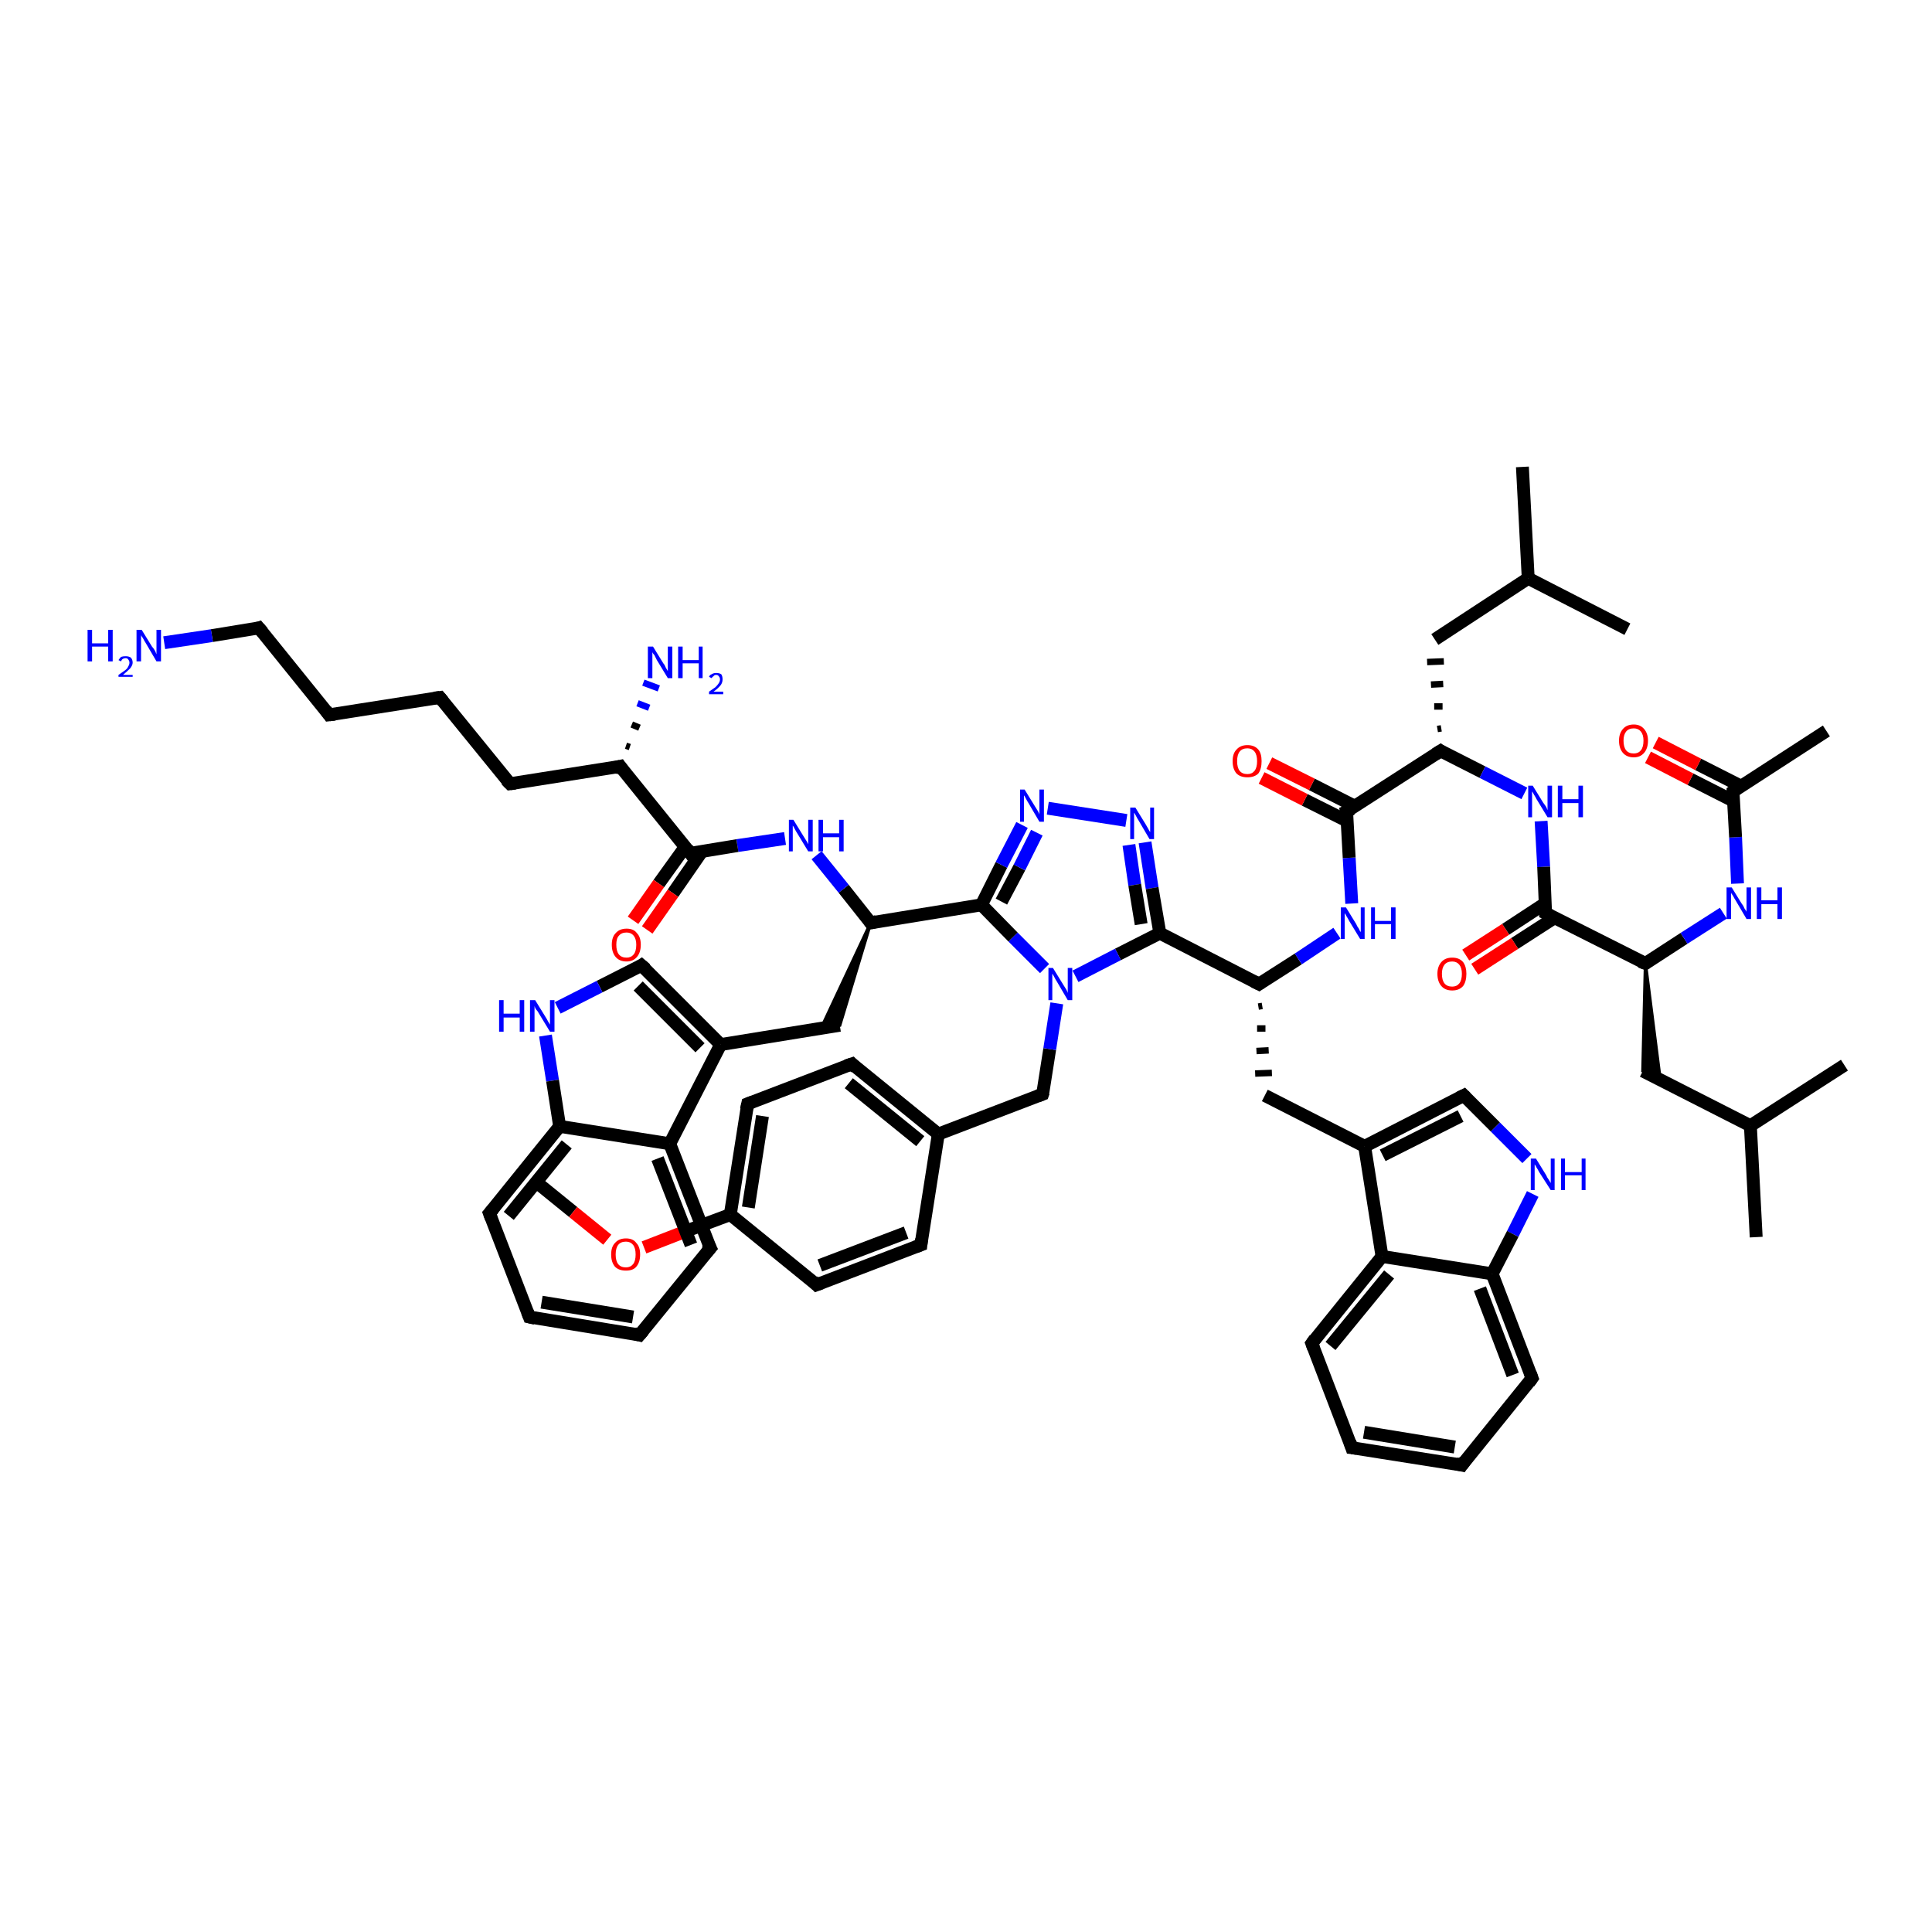 <?xml version='1.0' encoding='iso-8859-1'?>
<svg version='1.1' baseProfile='full'
              xmlns='http://www.w3.org/2000/svg'
                      xmlns:rdkit='http://www.rdkit.org/xml'
                      xmlns:xlink='http://www.w3.org/1999/xlink'
                  xml:space='preserve'
width='300px' height='300px' viewBox='0 0 300 300'>
<!-- END OF HEADER -->
<rect style='opacity:1.0;fill:#FFFFFF;stroke:none' width='300.0' height='300.0' x='0.0' y='0.0'> </rect>
<path class='bond-0 atom-0 atom-1' d='M 83.7,183.9 L 89.0,188.2' style='fill:none;fill-rule:evenodd;stroke:#000000;stroke-width:2.0px;stroke-linecap:butt;stroke-linejoin:miter;stroke-opacity:1' />
<path class='bond-0 atom-0 atom-1' d='M 89.0,188.2 L 94.3,192.5' style='fill:none;fill-rule:evenodd;stroke:#FF0000;stroke-width:2.0px;stroke-linecap:butt;stroke-linejoin:miter;stroke-opacity:1' />
<path class='bond-1 atom-1 atom-2' d='M 100.0,193.7 L 106.7,191.1' style='fill:none;fill-rule:evenodd;stroke:#FF0000;stroke-width:2.0px;stroke-linecap:butt;stroke-linejoin:miter;stroke-opacity:1' />
<path class='bond-1 atom-1 atom-2' d='M 106.7,191.1 L 113.4,188.6' style='fill:none;fill-rule:evenodd;stroke:#000000;stroke-width:2.0px;stroke-linecap:butt;stroke-linejoin:miter;stroke-opacity:1' />
<path class='bond-2 atom-2 atom-3' d='M 113.4,188.6 L 116.1,171.4' style='fill:none;fill-rule:evenodd;stroke:#000000;stroke-width:2.0px;stroke-linecap:butt;stroke-linejoin:miter;stroke-opacity:1' />
<path class='bond-2 atom-2 atom-3' d='M 116.2,187.5 L 118.4,173.3' style='fill:none;fill-rule:evenodd;stroke:#000000;stroke-width:2.0px;stroke-linecap:butt;stroke-linejoin:miter;stroke-opacity:1' />
<path class='bond-3 atom-3 atom-4' d='M 116.1,171.4 L 132.3,165.2' style='fill:none;fill-rule:evenodd;stroke:#000000;stroke-width:2.0px;stroke-linecap:butt;stroke-linejoin:miter;stroke-opacity:1' />
<path class='bond-4 atom-4 atom-5' d='M 132.3,165.2 L 145.7,176.1' style='fill:none;fill-rule:evenodd;stroke:#000000;stroke-width:2.0px;stroke-linecap:butt;stroke-linejoin:miter;stroke-opacity:1' />
<path class='bond-4 atom-4 atom-5' d='M 131.8,168.2 L 142.9,177.2' style='fill:none;fill-rule:evenodd;stroke:#000000;stroke-width:2.0px;stroke-linecap:butt;stroke-linejoin:miter;stroke-opacity:1' />
<path class='bond-5 atom-5 atom-6' d='M 145.7,176.1 L 161.9,169.9' style='fill:none;fill-rule:evenodd;stroke:#000000;stroke-width:2.0px;stroke-linecap:butt;stroke-linejoin:miter;stroke-opacity:1' />
<path class='bond-6 atom-6 atom-7' d='M 161.9,169.9 L 163.0,162.9' style='fill:none;fill-rule:evenodd;stroke:#000000;stroke-width:2.0px;stroke-linecap:butt;stroke-linejoin:miter;stroke-opacity:1' />
<path class='bond-6 atom-6 atom-7' d='M 163.0,162.9 L 164.1,155.8' style='fill:none;fill-rule:evenodd;stroke:#0000FF;stroke-width:2.0px;stroke-linecap:butt;stroke-linejoin:miter;stroke-opacity:1' />
<path class='bond-7 atom-7 atom-8' d='M 162.2,150.4 L 157.3,145.5' style='fill:none;fill-rule:evenodd;stroke:#0000FF;stroke-width:2.0px;stroke-linecap:butt;stroke-linejoin:miter;stroke-opacity:1' />
<path class='bond-7 atom-7 atom-8' d='M 157.3,145.5 L 152.4,140.5' style='fill:none;fill-rule:evenodd;stroke:#000000;stroke-width:2.0px;stroke-linecap:butt;stroke-linejoin:miter;stroke-opacity:1' />
<path class='bond-8 atom-8 atom-9' d='M 152.4,140.5 L 155.5,134.3' style='fill:none;fill-rule:evenodd;stroke:#000000;stroke-width:2.0px;stroke-linecap:butt;stroke-linejoin:miter;stroke-opacity:1' />
<path class='bond-8 atom-8 atom-9' d='M 155.5,134.3 L 158.7,128.1' style='fill:none;fill-rule:evenodd;stroke:#0000FF;stroke-width:2.0px;stroke-linecap:butt;stroke-linejoin:miter;stroke-opacity:1' />
<path class='bond-8 atom-8 atom-9' d='M 155.5,140.0 L 158.3,134.7' style='fill:none;fill-rule:evenodd;stroke:#000000;stroke-width:2.0px;stroke-linecap:butt;stroke-linejoin:miter;stroke-opacity:1' />
<path class='bond-8 atom-8 atom-9' d='M 158.3,134.7 L 161.0,129.3' style='fill:none;fill-rule:evenodd;stroke:#0000FF;stroke-width:2.0px;stroke-linecap:butt;stroke-linejoin:miter;stroke-opacity:1' />
<path class='bond-9 atom-9 atom-10' d='M 162.7,125.5 L 174.9,127.4' style='fill:none;fill-rule:evenodd;stroke:#0000FF;stroke-width:2.0px;stroke-linecap:butt;stroke-linejoin:miter;stroke-opacity:1' />
<path class='bond-10 atom-10 atom-11' d='M 177.8,130.8 L 178.9,137.9' style='fill:none;fill-rule:evenodd;stroke:#0000FF;stroke-width:2.0px;stroke-linecap:butt;stroke-linejoin:miter;stroke-opacity:1' />
<path class='bond-10 atom-10 atom-11' d='M 178.9,137.9 L 180.1,144.9' style='fill:none;fill-rule:evenodd;stroke:#000000;stroke-width:2.0px;stroke-linecap:butt;stroke-linejoin:miter;stroke-opacity:1' />
<path class='bond-10 atom-10 atom-11' d='M 175.3,131.2 L 176.2,137.4' style='fill:none;fill-rule:evenodd;stroke:#0000FF;stroke-width:2.0px;stroke-linecap:butt;stroke-linejoin:miter;stroke-opacity:1' />
<path class='bond-10 atom-10 atom-11' d='M 176.2,137.4 L 177.2,143.5' style='fill:none;fill-rule:evenodd;stroke:#000000;stroke-width:2.0px;stroke-linecap:butt;stroke-linejoin:miter;stroke-opacity:1' />
<path class='bond-11 atom-11 atom-12' d='M 180.1,144.9 L 195.5,152.8' style='fill:none;fill-rule:evenodd;stroke:#000000;stroke-width:2.0px;stroke-linecap:butt;stroke-linejoin:miter;stroke-opacity:1' />
<path class='bond-12 atom-12 atom-13' d='M 195.4,156.3 L 196.0,156.2' style='fill:none;fill-rule:evenodd;stroke:#000000;stroke-width:1.0px;stroke-linecap:butt;stroke-linejoin:miter;stroke-opacity:1' />
<path class='bond-12 atom-12 atom-13' d='M 195.2,159.7 L 196.5,159.7' style='fill:none;fill-rule:evenodd;stroke:#000000;stroke-width:1.0px;stroke-linecap:butt;stroke-linejoin:miter;stroke-opacity:1' />
<path class='bond-12 atom-12 atom-13' d='M 195.1,163.2 L 197.0,163.1' style='fill:none;fill-rule:evenodd;stroke:#000000;stroke-width:1.0px;stroke-linecap:butt;stroke-linejoin:miter;stroke-opacity:1' />
<path class='bond-12 atom-12 atom-13' d='M 194.9,166.7 L 197.5,166.6' style='fill:none;fill-rule:evenodd;stroke:#000000;stroke-width:1.0px;stroke-linecap:butt;stroke-linejoin:miter;stroke-opacity:1' />
<path class='bond-13 atom-13 atom-14' d='M 196.4,170.1 L 211.9,178.0' style='fill:none;fill-rule:evenodd;stroke:#000000;stroke-width:2.0px;stroke-linecap:butt;stroke-linejoin:miter;stroke-opacity:1' />
<path class='bond-14 atom-14 atom-15' d='M 211.9,178.0 L 227.3,170.1' style='fill:none;fill-rule:evenodd;stroke:#000000;stroke-width:2.0px;stroke-linecap:butt;stroke-linejoin:miter;stroke-opacity:1' />
<path class='bond-14 atom-14 atom-15' d='M 214.7,179.4 L 226.8,173.3' style='fill:none;fill-rule:evenodd;stroke:#000000;stroke-width:2.0px;stroke-linecap:butt;stroke-linejoin:miter;stroke-opacity:1' />
<path class='bond-15 atom-15 atom-16' d='M 227.3,170.1 L 232.2,175.0' style='fill:none;fill-rule:evenodd;stroke:#000000;stroke-width:2.0px;stroke-linecap:butt;stroke-linejoin:miter;stroke-opacity:1' />
<path class='bond-15 atom-15 atom-16' d='M 232.2,175.0 L 237.1,179.9' style='fill:none;fill-rule:evenodd;stroke:#0000FF;stroke-width:2.0px;stroke-linecap:butt;stroke-linejoin:miter;stroke-opacity:1' />
<path class='bond-16 atom-16 atom-17' d='M 238.0,185.4 L 234.9,191.6' style='fill:none;fill-rule:evenodd;stroke:#0000FF;stroke-width:2.0px;stroke-linecap:butt;stroke-linejoin:miter;stroke-opacity:1' />
<path class='bond-16 atom-16 atom-17' d='M 234.9,191.6 L 231.7,197.8' style='fill:none;fill-rule:evenodd;stroke:#000000;stroke-width:2.0px;stroke-linecap:butt;stroke-linejoin:miter;stroke-opacity:1' />
<path class='bond-17 atom-17 atom-18' d='M 231.7,197.8 L 237.9,214.0' style='fill:none;fill-rule:evenodd;stroke:#000000;stroke-width:2.0px;stroke-linecap:butt;stroke-linejoin:miter;stroke-opacity:1' />
<path class='bond-17 atom-17 atom-18' d='M 229.8,200.1 L 234.9,213.5' style='fill:none;fill-rule:evenodd;stroke:#000000;stroke-width:2.0px;stroke-linecap:butt;stroke-linejoin:miter;stroke-opacity:1' />
<path class='bond-18 atom-18 atom-19' d='M 237.9,214.0 L 227.0,227.5' style='fill:none;fill-rule:evenodd;stroke:#000000;stroke-width:2.0px;stroke-linecap:butt;stroke-linejoin:miter;stroke-opacity:1' />
<path class='bond-19 atom-19 atom-20' d='M 227.0,227.5 L 209.9,224.8' style='fill:none;fill-rule:evenodd;stroke:#000000;stroke-width:2.0px;stroke-linecap:butt;stroke-linejoin:miter;stroke-opacity:1' />
<path class='bond-19 atom-19 atom-20' d='M 225.9,224.7 L 211.8,222.4' style='fill:none;fill-rule:evenodd;stroke:#000000;stroke-width:2.0px;stroke-linecap:butt;stroke-linejoin:miter;stroke-opacity:1' />
<path class='bond-20 atom-20 atom-21' d='M 209.9,224.8 L 203.7,208.6' style='fill:none;fill-rule:evenodd;stroke:#000000;stroke-width:2.0px;stroke-linecap:butt;stroke-linejoin:miter;stroke-opacity:1' />
<path class='bond-21 atom-21 atom-22' d='M 203.7,208.6 L 214.6,195.1' style='fill:none;fill-rule:evenodd;stroke:#000000;stroke-width:2.0px;stroke-linecap:butt;stroke-linejoin:miter;stroke-opacity:1' />
<path class='bond-21 atom-21 atom-22' d='M 206.6,209.0 L 215.7,197.9' style='fill:none;fill-rule:evenodd;stroke:#000000;stroke-width:2.0px;stroke-linecap:butt;stroke-linejoin:miter;stroke-opacity:1' />
<path class='bond-22 atom-12 atom-23' d='M 195.5,152.8 L 201.6,148.9' style='fill:none;fill-rule:evenodd;stroke:#000000;stroke-width:2.0px;stroke-linecap:butt;stroke-linejoin:miter;stroke-opacity:1' />
<path class='bond-22 atom-12 atom-23' d='M 201.6,148.9 L 207.6,144.9' style='fill:none;fill-rule:evenodd;stroke:#0000FF;stroke-width:2.0px;stroke-linecap:butt;stroke-linejoin:miter;stroke-opacity:1' />
<path class='bond-23 atom-23 atom-24' d='M 209.9,140.3 L 209.5,133.2' style='fill:none;fill-rule:evenodd;stroke:#0000FF;stroke-width:2.0px;stroke-linecap:butt;stroke-linejoin:miter;stroke-opacity:1' />
<path class='bond-23 atom-23 atom-24' d='M 209.5,133.2 L 209.1,126.0' style='fill:none;fill-rule:evenodd;stroke:#000000;stroke-width:2.0px;stroke-linecap:butt;stroke-linejoin:miter;stroke-opacity:1' />
<path class='bond-24 atom-24 atom-25' d='M 210.4,125.2 L 203.7,121.8' style='fill:none;fill-rule:evenodd;stroke:#000000;stroke-width:2.0px;stroke-linecap:butt;stroke-linejoin:miter;stroke-opacity:1' />
<path class='bond-24 atom-24 atom-25' d='M 203.7,121.8 L 197.1,118.5' style='fill:none;fill-rule:evenodd;stroke:#FF0000;stroke-width:2.0px;stroke-linecap:butt;stroke-linejoin:miter;stroke-opacity:1' />
<path class='bond-24 atom-24 atom-25' d='M 209.2,127.5 L 202.6,124.2' style='fill:none;fill-rule:evenodd;stroke:#000000;stroke-width:2.0px;stroke-linecap:butt;stroke-linejoin:miter;stroke-opacity:1' />
<path class='bond-24 atom-24 atom-25' d='M 202.6,124.2 L 195.9,120.8' style='fill:none;fill-rule:evenodd;stroke:#FF0000;stroke-width:2.0px;stroke-linecap:butt;stroke-linejoin:miter;stroke-opacity:1' />
<path class='bond-25 atom-24 atom-26' d='M 209.1,126.0 L 223.7,116.6' style='fill:none;fill-rule:evenodd;stroke:#000000;stroke-width:2.0px;stroke-linecap:butt;stroke-linejoin:miter;stroke-opacity:1' />
<path class='bond-26 atom-26 atom-27' d='M 223.8,113.1 L 223.2,113.2' style='fill:none;fill-rule:evenodd;stroke:#000000;stroke-width:1.0px;stroke-linecap:butt;stroke-linejoin:miter;stroke-opacity:1' />
<path class='bond-26 atom-26 atom-27' d='M 224.0,109.7 L 222.7,109.7' style='fill:none;fill-rule:evenodd;stroke:#000000;stroke-width:1.0px;stroke-linecap:butt;stroke-linejoin:miter;stroke-opacity:1' />
<path class='bond-26 atom-26 atom-27' d='M 224.1,106.2 L 222.2,106.3' style='fill:none;fill-rule:evenodd;stroke:#000000;stroke-width:1.0px;stroke-linecap:butt;stroke-linejoin:miter;stroke-opacity:1' />
<path class='bond-26 atom-26 atom-27' d='M 224.2,102.7 L 221.6,102.8' style='fill:none;fill-rule:evenodd;stroke:#000000;stroke-width:1.0px;stroke-linecap:butt;stroke-linejoin:miter;stroke-opacity:1' />
<path class='bond-27 atom-27 atom-28' d='M 222.8,99.3 L 237.3,89.8' style='fill:none;fill-rule:evenodd;stroke:#000000;stroke-width:2.0px;stroke-linecap:butt;stroke-linejoin:miter;stroke-opacity:1' />
<path class='bond-28 atom-28 atom-29' d='M 237.3,89.8 L 236.4,72.5' style='fill:none;fill-rule:evenodd;stroke:#000000;stroke-width:2.0px;stroke-linecap:butt;stroke-linejoin:miter;stroke-opacity:1' />
<path class='bond-29 atom-28 atom-30' d='M 237.3,89.8 L 252.7,97.7' style='fill:none;fill-rule:evenodd;stroke:#000000;stroke-width:2.0px;stroke-linecap:butt;stroke-linejoin:miter;stroke-opacity:1' />
<path class='bond-30 atom-26 atom-31' d='M 223.7,116.6 L 230.2,119.9' style='fill:none;fill-rule:evenodd;stroke:#000000;stroke-width:2.0px;stroke-linecap:butt;stroke-linejoin:miter;stroke-opacity:1' />
<path class='bond-30 atom-26 atom-31' d='M 230.2,119.9 L 236.7,123.2' style='fill:none;fill-rule:evenodd;stroke:#0000FF;stroke-width:2.0px;stroke-linecap:butt;stroke-linejoin:miter;stroke-opacity:1' />
<path class='bond-31 atom-31 atom-32' d='M 239.3,127.5 L 239.7,134.6' style='fill:none;fill-rule:evenodd;stroke:#0000FF;stroke-width:2.0px;stroke-linecap:butt;stroke-linejoin:miter;stroke-opacity:1' />
<path class='bond-31 atom-31 atom-32' d='M 239.7,134.6 L 240.0,141.8' style='fill:none;fill-rule:evenodd;stroke:#000000;stroke-width:2.0px;stroke-linecap:butt;stroke-linejoin:miter;stroke-opacity:1' />
<path class='bond-32 atom-32 atom-33' d='M 239.9,140.3 L 233.8,144.3' style='fill:none;fill-rule:evenodd;stroke:#000000;stroke-width:2.0px;stroke-linecap:butt;stroke-linejoin:miter;stroke-opacity:1' />
<path class='bond-32 atom-32 atom-33' d='M 233.8,144.3 L 227.6,148.3' style='fill:none;fill-rule:evenodd;stroke:#FF0000;stroke-width:2.0px;stroke-linecap:butt;stroke-linejoin:miter;stroke-opacity:1' />
<path class='bond-32 atom-32 atom-33' d='M 241.4,142.5 L 235.2,146.5' style='fill:none;fill-rule:evenodd;stroke:#000000;stroke-width:2.0px;stroke-linecap:butt;stroke-linejoin:miter;stroke-opacity:1' />
<path class='bond-32 atom-32 atom-33' d='M 235.2,146.5 L 229.0,150.5' style='fill:none;fill-rule:evenodd;stroke:#FF0000;stroke-width:2.0px;stroke-linecap:butt;stroke-linejoin:miter;stroke-opacity:1' />
<path class='bond-33 atom-32 atom-34' d='M 240.0,141.8 L 255.5,149.6' style='fill:none;fill-rule:evenodd;stroke:#000000;stroke-width:2.0px;stroke-linecap:butt;stroke-linejoin:miter;stroke-opacity:1' />
<path class='bond-34 atom-34 atom-35' d='M 255.5,149.6 L 257.8,167.7 L 255.1,166.3 Z' style='fill:#000000;fill-rule:evenodd;fill-opacity:1;stroke:#000000;stroke-width:0.5px;stroke-linecap:butt;stroke-linejoin:miter;stroke-opacity:1;' />
<path class='bond-35 atom-35 atom-36' d='M 255.1,166.3 L 271.8,174.8' style='fill:none;fill-rule:evenodd;stroke:#000000;stroke-width:2.0px;stroke-linecap:butt;stroke-linejoin:miter;stroke-opacity:1' />
<path class='bond-36 atom-36 atom-37' d='M 271.8,174.8 L 272.7,192.1' style='fill:none;fill-rule:evenodd;stroke:#000000;stroke-width:2.0px;stroke-linecap:butt;stroke-linejoin:miter;stroke-opacity:1' />
<path class='bond-37 atom-36 atom-38' d='M 271.8,174.8 L 286.4,165.4' style='fill:none;fill-rule:evenodd;stroke:#000000;stroke-width:2.0px;stroke-linecap:butt;stroke-linejoin:miter;stroke-opacity:1' />
<path class='bond-38 atom-34 atom-39' d='M 255.5,149.6 L 261.5,145.7' style='fill:none;fill-rule:evenodd;stroke:#000000;stroke-width:2.0px;stroke-linecap:butt;stroke-linejoin:miter;stroke-opacity:1' />
<path class='bond-38 atom-34 atom-39' d='M 261.5,145.7 L 267.6,141.8' style='fill:none;fill-rule:evenodd;stroke:#0000FF;stroke-width:2.0px;stroke-linecap:butt;stroke-linejoin:miter;stroke-opacity:1' />
<path class='bond-39 atom-39 atom-40' d='M 269.8,137.2 L 269.5,130.0' style='fill:none;fill-rule:evenodd;stroke:#0000FF;stroke-width:2.0px;stroke-linecap:butt;stroke-linejoin:miter;stroke-opacity:1' />
<path class='bond-39 atom-39 atom-40' d='M 269.5,130.0 L 269.1,122.9' style='fill:none;fill-rule:evenodd;stroke:#000000;stroke-width:2.0px;stroke-linecap:butt;stroke-linejoin:miter;stroke-opacity:1' />
<path class='bond-40 atom-40 atom-41' d='M 269.1,122.9 L 283.6,113.5' style='fill:none;fill-rule:evenodd;stroke:#000000;stroke-width:2.0px;stroke-linecap:butt;stroke-linejoin:miter;stroke-opacity:1' />
<path class='bond-41 atom-40 atom-42' d='M 270.4,122.1 L 263.7,118.7' style='fill:none;fill-rule:evenodd;stroke:#000000;stroke-width:2.0px;stroke-linecap:butt;stroke-linejoin:miter;stroke-opacity:1' />
<path class='bond-41 atom-40 atom-42' d='M 263.7,118.7 L 257.1,115.3' style='fill:none;fill-rule:evenodd;stroke:#FF0000;stroke-width:2.0px;stroke-linecap:butt;stroke-linejoin:miter;stroke-opacity:1' />
<path class='bond-41 atom-40 atom-42' d='M 269.2,124.4 L 262.5,121.0' style='fill:none;fill-rule:evenodd;stroke:#000000;stroke-width:2.0px;stroke-linecap:butt;stroke-linejoin:miter;stroke-opacity:1' />
<path class='bond-41 atom-40 atom-42' d='M 262.5,121.0 L 255.9,117.6' style='fill:none;fill-rule:evenodd;stroke:#FF0000;stroke-width:2.0px;stroke-linecap:butt;stroke-linejoin:miter;stroke-opacity:1' />
<path class='bond-42 atom-8 atom-43' d='M 152.4,140.5 L 135.2,143.3' style='fill:none;fill-rule:evenodd;stroke:#000000;stroke-width:2.0px;stroke-linecap:butt;stroke-linejoin:miter;stroke-opacity:1' />
<path class='bond-43 atom-43 atom-44' d='M 135.2,143.3 L 130.4,159.2 L 127.5,159.7 Z' style='fill:#000000;fill-rule:evenodd;fill-opacity:1;stroke:#000000;stroke-width:0.5px;stroke-linecap:butt;stroke-linejoin:miter;stroke-opacity:1;' />
<path class='bond-44 atom-44 atom-45' d='M 130.4,159.2 L 111.9,162.2' style='fill:none;fill-rule:evenodd;stroke:#000000;stroke-width:2.0px;stroke-linecap:butt;stroke-linejoin:miter;stroke-opacity:1' />
<path class='bond-45 atom-45 atom-46' d='M 111.9,162.2 L 99.6,149.9' style='fill:none;fill-rule:evenodd;stroke:#000000;stroke-width:2.0px;stroke-linecap:butt;stroke-linejoin:miter;stroke-opacity:1' />
<path class='bond-45 atom-45 atom-46' d='M 108.7,162.7 L 99.1,153.1' style='fill:none;fill-rule:evenodd;stroke:#000000;stroke-width:2.0px;stroke-linecap:butt;stroke-linejoin:miter;stroke-opacity:1' />
<path class='bond-46 atom-46 atom-47' d='M 99.6,149.9 L 93.1,153.2' style='fill:none;fill-rule:evenodd;stroke:#000000;stroke-width:2.0px;stroke-linecap:butt;stroke-linejoin:miter;stroke-opacity:1' />
<path class='bond-46 atom-46 atom-47' d='M 93.1,153.2 L 86.6,156.5' style='fill:none;fill-rule:evenodd;stroke:#0000FF;stroke-width:2.0px;stroke-linecap:butt;stroke-linejoin:miter;stroke-opacity:1' />
<path class='bond-47 atom-47 atom-48' d='M 84.7,160.8 L 85.8,167.8' style='fill:none;fill-rule:evenodd;stroke:#0000FF;stroke-width:2.0px;stroke-linecap:butt;stroke-linejoin:miter;stroke-opacity:1' />
<path class='bond-47 atom-47 atom-48' d='M 85.8,167.8 L 86.9,174.9' style='fill:none;fill-rule:evenodd;stroke:#000000;stroke-width:2.0px;stroke-linecap:butt;stroke-linejoin:miter;stroke-opacity:1' />
<path class='bond-48 atom-48 atom-49' d='M 86.9,174.9 L 76.0,188.4' style='fill:none;fill-rule:evenodd;stroke:#000000;stroke-width:2.0px;stroke-linecap:butt;stroke-linejoin:miter;stroke-opacity:1' />
<path class='bond-48 atom-48 atom-49' d='M 88.0,177.7 L 79.0,188.8' style='fill:none;fill-rule:evenodd;stroke:#000000;stroke-width:2.0px;stroke-linecap:butt;stroke-linejoin:miter;stroke-opacity:1' />
<path class='bond-49 atom-49 atom-50' d='M 76.0,188.4 L 82.2,204.5' style='fill:none;fill-rule:evenodd;stroke:#000000;stroke-width:2.0px;stroke-linecap:butt;stroke-linejoin:miter;stroke-opacity:1' />
<path class='bond-50 atom-50 atom-51' d='M 82.2,204.5 L 99.3,207.3' style='fill:none;fill-rule:evenodd;stroke:#000000;stroke-width:2.0px;stroke-linecap:butt;stroke-linejoin:miter;stroke-opacity:1' />
<path class='bond-50 atom-50 atom-51' d='M 84.1,202.2 L 98.3,204.5' style='fill:none;fill-rule:evenodd;stroke:#000000;stroke-width:2.0px;stroke-linecap:butt;stroke-linejoin:miter;stroke-opacity:1' />
<path class='bond-51 atom-51 atom-52' d='M 99.3,207.3 L 110.3,193.8' style='fill:none;fill-rule:evenodd;stroke:#000000;stroke-width:2.0px;stroke-linecap:butt;stroke-linejoin:miter;stroke-opacity:1' />
<path class='bond-52 atom-52 atom-53' d='M 110.3,193.8 L 104.0,177.6' style='fill:none;fill-rule:evenodd;stroke:#000000;stroke-width:2.0px;stroke-linecap:butt;stroke-linejoin:miter;stroke-opacity:1' />
<path class='bond-52 atom-52 atom-53' d='M 107.3,193.3 L 102.1,179.9' style='fill:none;fill-rule:evenodd;stroke:#000000;stroke-width:2.0px;stroke-linecap:butt;stroke-linejoin:miter;stroke-opacity:1' />
<path class='bond-53 atom-43 atom-54' d='M 135.2,143.3 L 131.0,138.0' style='fill:none;fill-rule:evenodd;stroke:#000000;stroke-width:2.0px;stroke-linecap:butt;stroke-linejoin:miter;stroke-opacity:1' />
<path class='bond-53 atom-43 atom-54' d='M 131.0,138.0 L 126.8,132.8' style='fill:none;fill-rule:evenodd;stroke:#0000FF;stroke-width:2.0px;stroke-linecap:butt;stroke-linejoin:miter;stroke-opacity:1' />
<path class='bond-54 atom-54 atom-55' d='M 121.9,130.2 L 114.5,131.3' style='fill:none;fill-rule:evenodd;stroke:#0000FF;stroke-width:2.0px;stroke-linecap:butt;stroke-linejoin:miter;stroke-opacity:1' />
<path class='bond-54 atom-54 atom-55' d='M 114.5,131.3 L 107.2,132.5' style='fill:none;fill-rule:evenodd;stroke:#000000;stroke-width:2.0px;stroke-linecap:butt;stroke-linejoin:miter;stroke-opacity:1' />
<path class='bond-55 atom-55 atom-56' d='M 106.4,131.5 L 102.3,137.2' style='fill:none;fill-rule:evenodd;stroke:#000000;stroke-width:2.0px;stroke-linecap:butt;stroke-linejoin:miter;stroke-opacity:1' />
<path class='bond-55 atom-55 atom-56' d='M 102.3,137.2 L 98.3,142.9' style='fill:none;fill-rule:evenodd;stroke:#FF0000;stroke-width:2.0px;stroke-linecap:butt;stroke-linejoin:miter;stroke-opacity:1' />
<path class='bond-55 atom-55 atom-56' d='M 109.0,132.2 L 104.5,138.7' style='fill:none;fill-rule:evenodd;stroke:#000000;stroke-width:2.0px;stroke-linecap:butt;stroke-linejoin:miter;stroke-opacity:1' />
<path class='bond-55 atom-55 atom-56' d='M 104.5,138.7 L 100.5,144.4' style='fill:none;fill-rule:evenodd;stroke:#FF0000;stroke-width:2.0px;stroke-linecap:butt;stroke-linejoin:miter;stroke-opacity:1' />
<path class='bond-56 atom-55 atom-57' d='M 107.2,132.5 L 96.3,119.0' style='fill:none;fill-rule:evenodd;stroke:#000000;stroke-width:2.0px;stroke-linecap:butt;stroke-linejoin:miter;stroke-opacity:1' />
<path class='bond-57 atom-57 atom-58' d='M 97.2,115.8 L 97.8,116.0' style='fill:none;fill-rule:evenodd;stroke:#000000;stroke-width:1.0px;stroke-linecap:butt;stroke-linejoin:miter;stroke-opacity:1' />
<path class='bond-57 atom-57 atom-58' d='M 98.1,112.5 L 99.3,113.0' style='fill:none;fill-rule:evenodd;stroke:#000000;stroke-width:1.0px;stroke-linecap:butt;stroke-linejoin:miter;stroke-opacity:1' />
<path class='bond-57 atom-57 atom-58' d='M 99.0,109.2 L 100.8,109.9' style='fill:none;fill-rule:evenodd;stroke:#0000FF;stroke-width:1.0px;stroke-linecap:butt;stroke-linejoin:miter;stroke-opacity:1' />
<path class='bond-57 atom-57 atom-58' d='M 99.9,106.0 L 102.3,106.9' style='fill:none;fill-rule:evenodd;stroke:#0000FF;stroke-width:1.0px;stroke-linecap:butt;stroke-linejoin:miter;stroke-opacity:1' />
<path class='bond-58 atom-57 atom-59' d='M 96.3,119.0 L 79.2,121.7' style='fill:none;fill-rule:evenodd;stroke:#000000;stroke-width:2.0px;stroke-linecap:butt;stroke-linejoin:miter;stroke-opacity:1' />
<path class='bond-59 atom-59 atom-60' d='M 79.2,121.7 L 68.3,108.3' style='fill:none;fill-rule:evenodd;stroke:#000000;stroke-width:2.0px;stroke-linecap:butt;stroke-linejoin:miter;stroke-opacity:1' />
<path class='bond-60 atom-60 atom-61' d='M 68.3,108.3 L 51.1,111.0' style='fill:none;fill-rule:evenodd;stroke:#000000;stroke-width:2.0px;stroke-linecap:butt;stroke-linejoin:miter;stroke-opacity:1' />
<path class='bond-61 atom-61 atom-62' d='M 51.1,111.0 L 40.2,97.5' style='fill:none;fill-rule:evenodd;stroke:#000000;stroke-width:2.0px;stroke-linecap:butt;stroke-linejoin:miter;stroke-opacity:1' />
<path class='bond-62 atom-62 atom-63' d='M 40.2,97.5 L 32.9,98.7' style='fill:none;fill-rule:evenodd;stroke:#000000;stroke-width:2.0px;stroke-linecap:butt;stroke-linejoin:miter;stroke-opacity:1' />
<path class='bond-62 atom-62 atom-63' d='M 32.9,98.7 L 25.5,99.8' style='fill:none;fill-rule:evenodd;stroke:#0000FF;stroke-width:2.0px;stroke-linecap:butt;stroke-linejoin:miter;stroke-opacity:1' />
<path class='bond-63 atom-5 atom-64' d='M 145.7,176.1 L 143.0,193.3' style='fill:none;fill-rule:evenodd;stroke:#000000;stroke-width:2.0px;stroke-linecap:butt;stroke-linejoin:miter;stroke-opacity:1' />
<path class='bond-64 atom-64 atom-65' d='M 143.0,193.3 L 126.8,199.5' style='fill:none;fill-rule:evenodd;stroke:#000000;stroke-width:2.0px;stroke-linecap:butt;stroke-linejoin:miter;stroke-opacity:1' />
<path class='bond-64 atom-64 atom-65' d='M 140.7,191.4 L 127.3,196.5' style='fill:none;fill-rule:evenodd;stroke:#000000;stroke-width:2.0px;stroke-linecap:butt;stroke-linejoin:miter;stroke-opacity:1' />
<path class='bond-65 atom-65 atom-2' d='M 126.8,199.5 L 113.4,188.6' style='fill:none;fill-rule:evenodd;stroke:#000000;stroke-width:2.0px;stroke-linecap:butt;stroke-linejoin:miter;stroke-opacity:1' />
<path class='bond-66 atom-11 atom-7' d='M 180.1,144.9 L 173.6,148.2' style='fill:none;fill-rule:evenodd;stroke:#000000;stroke-width:2.0px;stroke-linecap:butt;stroke-linejoin:miter;stroke-opacity:1' />
<path class='bond-66 atom-11 atom-7' d='M 173.6,148.2 L 167.0,151.6' style='fill:none;fill-rule:evenodd;stroke:#0000FF;stroke-width:2.0px;stroke-linecap:butt;stroke-linejoin:miter;stroke-opacity:1' />
<path class='bond-67 atom-22 atom-14' d='M 214.6,195.1 L 211.9,178.0' style='fill:none;fill-rule:evenodd;stroke:#000000;stroke-width:2.0px;stroke-linecap:butt;stroke-linejoin:miter;stroke-opacity:1' />
<path class='bond-68 atom-53 atom-45' d='M 104.0,177.6 L 111.9,162.2' style='fill:none;fill-rule:evenodd;stroke:#000000;stroke-width:2.0px;stroke-linecap:butt;stroke-linejoin:miter;stroke-opacity:1' />
<path class='bond-69 atom-22 atom-17' d='M 214.6,195.1 L 231.7,197.8' style='fill:none;fill-rule:evenodd;stroke:#000000;stroke-width:2.0px;stroke-linecap:butt;stroke-linejoin:miter;stroke-opacity:1' />
<path class='bond-70 atom-53 atom-48' d='M 104.0,177.6 L 86.9,174.9' style='fill:none;fill-rule:evenodd;stroke:#000000;stroke-width:2.0px;stroke-linecap:butt;stroke-linejoin:miter;stroke-opacity:1' />
<path d='M 115.9,172.3 L 116.1,171.4 L 116.9,171.1' style='fill:none;stroke:#000000;stroke-width:2.0px;stroke-linecap:butt;stroke-linejoin:miter;stroke-opacity:1;' />
<path d='M 131.4,165.5 L 132.3,165.2 L 132.9,165.8' style='fill:none;stroke:#000000;stroke-width:2.0px;stroke-linecap:butt;stroke-linejoin:miter;stroke-opacity:1;' />
<path d='M 161.1,170.2 L 161.9,169.9 L 162.0,169.6' style='fill:none;stroke:#000000;stroke-width:2.0px;stroke-linecap:butt;stroke-linejoin:miter;stroke-opacity:1;' />
<path d='M 194.7,152.4 L 195.5,152.8 L 195.8,152.6' style='fill:none;stroke:#000000;stroke-width:2.0px;stroke-linecap:butt;stroke-linejoin:miter;stroke-opacity:1;' />
<path d='M 226.5,170.5 L 227.3,170.1 L 227.6,170.4' style='fill:none;stroke:#000000;stroke-width:2.0px;stroke-linecap:butt;stroke-linejoin:miter;stroke-opacity:1;' />
<path d='M 237.6,213.2 L 237.9,214.0 L 237.4,214.7' style='fill:none;stroke:#000000;stroke-width:2.0px;stroke-linecap:butt;stroke-linejoin:miter;stroke-opacity:1;' />
<path d='M 227.5,226.8 L 227.0,227.5 L 226.1,227.3' style='fill:none;stroke:#000000;stroke-width:2.0px;stroke-linecap:butt;stroke-linejoin:miter;stroke-opacity:1;' />
<path d='M 210.7,224.9 L 209.9,224.8 L 209.6,223.9' style='fill:none;stroke:#000000;stroke-width:2.0px;stroke-linecap:butt;stroke-linejoin:miter;stroke-opacity:1;' />
<path d='M 204.0,209.4 L 203.7,208.6 L 204.2,207.9' style='fill:none;stroke:#000000;stroke-width:2.0px;stroke-linecap:butt;stroke-linejoin:miter;stroke-opacity:1;' />
<path d='M 209.2,126.4 L 209.1,126.0 L 209.9,125.6' style='fill:none;stroke:#000000;stroke-width:2.0px;stroke-linecap:butt;stroke-linejoin:miter;stroke-opacity:1;' />
<path d='M 222.9,117.1 L 223.7,116.6 L 224.0,116.8' style='fill:none;stroke:#000000;stroke-width:2.0px;stroke-linecap:butt;stroke-linejoin:miter;stroke-opacity:1;' />
<path d='M 240.0,141.4 L 240.0,141.8 L 240.8,142.2' style='fill:none;stroke:#000000;stroke-width:2.0px;stroke-linecap:butt;stroke-linejoin:miter;stroke-opacity:1;' />
<path d='M 254.7,149.3 L 255.5,149.6 L 255.8,149.5' style='fill:none;stroke:#000000;stroke-width:2.0px;stroke-linecap:butt;stroke-linejoin:miter;stroke-opacity:1;' />
<path d='M 269.1,123.3 L 269.1,122.9 L 269.8,122.4' style='fill:none;stroke:#000000;stroke-width:2.0px;stroke-linecap:butt;stroke-linejoin:miter;stroke-opacity:1;' />
<path d='M 136.1,143.1 L 135.2,143.3 L 135.0,143.0' style='fill:none;stroke:#000000;stroke-width:2.0px;stroke-linecap:butt;stroke-linejoin:miter;stroke-opacity:1;' />
<path d='M 100.3,150.5 L 99.6,149.9 L 99.3,150.1' style='fill:none;stroke:#000000;stroke-width:2.0px;stroke-linecap:butt;stroke-linejoin:miter;stroke-opacity:1;' />
<path d='M 76.6,187.7 L 76.0,188.4 L 76.3,189.2' style='fill:none;stroke:#000000;stroke-width:2.0px;stroke-linecap:butt;stroke-linejoin:miter;stroke-opacity:1;' />
<path d='M 81.9,203.7 L 82.2,204.5 L 83.1,204.7' style='fill:none;stroke:#000000;stroke-width:2.0px;stroke-linecap:butt;stroke-linejoin:miter;stroke-opacity:1;' />
<path d='M 98.5,207.1 L 99.3,207.3 L 99.9,206.6' style='fill:none;stroke:#000000;stroke-width:2.0px;stroke-linecap:butt;stroke-linejoin:miter;stroke-opacity:1;' />
<path d='M 109.7,194.5 L 110.3,193.8 L 109.9,193.0' style='fill:none;stroke:#000000;stroke-width:2.0px;stroke-linecap:butt;stroke-linejoin:miter;stroke-opacity:1;' />
<path d='M 107.6,132.4 L 107.2,132.5 L 106.7,131.8' style='fill:none;stroke:#000000;stroke-width:2.0px;stroke-linecap:butt;stroke-linejoin:miter;stroke-opacity:1;' />
<path d='M 96.8,119.7 L 96.3,119.0 L 95.4,119.2' style='fill:none;stroke:#000000;stroke-width:2.0px;stroke-linecap:butt;stroke-linejoin:miter;stroke-opacity:1;' />
<path d='M 80.0,121.6 L 79.2,121.7 L 78.6,121.1' style='fill:none;stroke:#000000;stroke-width:2.0px;stroke-linecap:butt;stroke-linejoin:miter;stroke-opacity:1;' />
<path d='M 68.8,108.9 L 68.3,108.3 L 67.4,108.4' style='fill:none;stroke:#000000;stroke-width:2.0px;stroke-linecap:butt;stroke-linejoin:miter;stroke-opacity:1;' />
<path d='M 52.0,110.9 L 51.1,111.0 L 50.6,110.3' style='fill:none;stroke:#000000;stroke-width:2.0px;stroke-linecap:butt;stroke-linejoin:miter;stroke-opacity:1;' />
<path d='M 40.8,98.2 L 40.2,97.5 L 39.9,97.6' style='fill:none;stroke:#000000;stroke-width:2.0px;stroke-linecap:butt;stroke-linejoin:miter;stroke-opacity:1;' />
<path d='M 143.1,192.4 L 143.0,193.3 L 142.2,193.6' style='fill:none;stroke:#000000;stroke-width:2.0px;stroke-linecap:butt;stroke-linejoin:miter;stroke-opacity:1;' />
<path d='M 127.6,199.2 L 126.8,199.5 L 126.2,198.9' style='fill:none;stroke:#000000;stroke-width:2.0px;stroke-linecap:butt;stroke-linejoin:miter;stroke-opacity:1;' />
<path class='atom-1' d='M 94.9 194.8
Q 94.9 193.6, 95.5 193.0
Q 96.1 192.3, 97.2 192.3
Q 98.3 192.3, 98.8 193.0
Q 99.4 193.6, 99.4 194.8
Q 99.4 196.0, 98.8 196.7
Q 98.3 197.3, 97.2 197.3
Q 96.1 197.3, 95.5 196.7
Q 94.9 196.0, 94.9 194.8
M 97.2 196.8
Q 97.9 196.8, 98.3 196.3
Q 98.7 195.8, 98.7 194.8
Q 98.7 193.8, 98.3 193.3
Q 97.9 192.8, 97.2 192.8
Q 96.4 192.8, 96.0 193.3
Q 95.6 193.8, 95.6 194.8
Q 95.6 195.8, 96.0 196.3
Q 96.4 196.8, 97.2 196.8
' fill='#FF0000'/>
<path class='atom-7' d='M 163.5 150.3
L 165.1 152.9
Q 165.3 153.2, 165.6 153.7
Q 165.8 154.1, 165.8 154.2
L 165.8 150.3
L 166.5 150.3
L 166.5 155.3
L 165.8 155.3
L 164.1 152.4
Q 163.9 152.1, 163.7 151.7
Q 163.5 151.3, 163.4 151.2
L 163.4 155.3
L 162.8 155.3
L 162.8 150.3
L 163.5 150.3
' fill='#0000FF'/>
<path class='atom-9' d='M 159.1 122.6
L 160.7 125.2
Q 160.9 125.5, 161.2 126.0
Q 161.4 126.4, 161.4 126.5
L 161.4 122.6
L 162.1 122.6
L 162.1 127.6
L 161.4 127.6
L 159.7 124.7
Q 159.5 124.4, 159.3 124.0
Q 159.1 123.6, 159.0 123.5
L 159.0 127.6
L 158.4 127.6
L 158.4 122.6
L 159.1 122.6
' fill='#0000FF'/>
<path class='atom-10' d='M 176.3 125.4
L 177.9 128.0
Q 178.0 128.2, 178.3 128.7
Q 178.5 129.1, 178.6 129.2
L 178.6 125.4
L 179.2 125.4
L 179.2 130.3
L 178.5 130.3
L 176.8 127.4
Q 176.6 127.1, 176.4 126.7
Q 176.2 126.3, 176.1 126.2
L 176.1 130.3
L 175.5 130.3
L 175.5 125.4
L 176.3 125.4
' fill='#0000FF'/>
<path class='atom-16' d='M 238.5 179.9
L 240.1 182.5
Q 240.2 182.8, 240.5 183.2
Q 240.8 183.7, 240.8 183.7
L 240.8 179.9
L 241.4 179.9
L 241.4 184.8
L 240.8 184.8
L 239.0 182.0
Q 238.8 181.6, 238.6 181.3
Q 238.4 180.9, 238.3 180.8
L 238.3 184.8
L 237.7 184.8
L 237.7 179.9
L 238.5 179.9
' fill='#0000FF'/>
<path class='atom-16' d='M 242.4 179.9
L 243.0 179.9
L 243.0 182.0
L 245.6 182.0
L 245.6 179.9
L 246.2 179.9
L 246.2 184.8
L 245.6 184.8
L 245.6 182.5
L 243.0 182.5
L 243.0 184.8
L 242.4 184.8
L 242.4 179.9
' fill='#0000FF'/>
<path class='atom-23' d='M 209.0 140.9
L 210.6 143.5
Q 210.7 143.8, 211.0 144.2
Q 211.2 144.7, 211.3 144.7
L 211.3 140.9
L 211.9 140.9
L 211.9 145.8
L 211.2 145.8
L 209.5 143.0
Q 209.3 142.6, 209.1 142.3
Q 208.9 141.9, 208.8 141.8
L 208.8 145.8
L 208.2 145.8
L 208.2 140.9
L 209.0 140.9
' fill='#0000FF'/>
<path class='atom-23' d='M 212.9 140.9
L 213.5 140.9
L 213.5 143.0
L 216.0 143.0
L 216.0 140.9
L 216.7 140.9
L 216.7 145.8
L 216.0 145.8
L 216.0 143.5
L 213.5 143.5
L 213.5 145.8
L 212.9 145.8
L 212.9 140.9
' fill='#0000FF'/>
<path class='atom-25' d='M 191.4 118.2
Q 191.4 117.0, 192.0 116.4
Q 192.6 115.7, 193.7 115.7
Q 194.8 115.7, 195.4 116.4
Q 195.9 117.0, 195.9 118.2
Q 195.9 119.4, 195.4 120.1
Q 194.8 120.7, 193.7 120.7
Q 192.6 120.7, 192.0 120.1
Q 191.4 119.4, 191.4 118.2
M 193.7 120.2
Q 194.4 120.2, 194.8 119.7
Q 195.2 119.2, 195.2 118.2
Q 195.2 117.2, 194.8 116.7
Q 194.4 116.2, 193.7 116.2
Q 192.9 116.2, 192.5 116.7
Q 192.1 117.2, 192.1 118.2
Q 192.1 119.2, 192.5 119.7
Q 192.9 120.2, 193.7 120.2
' fill='#FF0000'/>
<path class='atom-31' d='M 238.0 122.0
L 239.6 124.6
Q 239.8 124.9, 240.1 125.3
Q 240.3 125.8, 240.3 125.8
L 240.3 122.0
L 241.0 122.0
L 241.0 126.9
L 240.3 126.9
L 238.6 124.1
Q 238.4 123.7, 238.2 123.4
Q 238.0 123.0, 237.9 122.9
L 237.9 126.9
L 237.3 126.9
L 237.3 122.0
L 238.0 122.0
' fill='#0000FF'/>
<path class='atom-31' d='M 241.9 122.0
L 242.6 122.0
L 242.6 124.1
L 245.1 124.1
L 245.1 122.0
L 245.8 122.0
L 245.8 126.9
L 245.1 126.9
L 245.1 124.7
L 242.6 124.7
L 242.6 126.9
L 241.9 126.9
L 241.9 122.0
' fill='#0000FF'/>
<path class='atom-33' d='M 223.2 151.2
Q 223.2 150.1, 223.8 149.4
Q 224.4 148.7, 225.5 148.7
Q 226.6 148.7, 227.2 149.4
Q 227.7 150.1, 227.7 151.2
Q 227.7 152.4, 227.2 153.1
Q 226.6 153.8, 225.5 153.8
Q 224.4 153.8, 223.8 153.1
Q 223.2 152.4, 223.2 151.2
M 225.5 153.2
Q 226.2 153.2, 226.6 152.7
Q 227.0 152.2, 227.0 151.2
Q 227.0 150.3, 226.6 149.8
Q 226.2 149.3, 225.5 149.3
Q 224.7 149.3, 224.3 149.8
Q 223.9 150.3, 223.9 151.2
Q 223.9 152.2, 224.3 152.7
Q 224.7 153.2, 225.5 153.2
' fill='#FF0000'/>
<path class='atom-39' d='M 268.9 137.8
L 270.5 140.4
Q 270.7 140.6, 270.9 141.1
Q 271.2 141.5, 271.2 141.6
L 271.2 137.8
L 271.9 137.8
L 271.9 142.7
L 271.2 142.7
L 269.5 139.8
Q 269.3 139.5, 269.1 139.1
Q 268.8 138.7, 268.8 138.6
L 268.8 142.7
L 268.1 142.7
L 268.1 137.8
L 268.9 137.8
' fill='#0000FF'/>
<path class='atom-39' d='M 272.8 137.8
L 273.5 137.8
L 273.5 139.8
L 276.0 139.8
L 276.0 137.8
L 276.7 137.8
L 276.7 142.7
L 276.0 142.7
L 276.0 140.4
L 273.5 140.4
L 273.5 142.7
L 272.8 142.7
L 272.8 137.8
' fill='#0000FF'/>
<path class='atom-42' d='M 251.4 115.0
Q 251.4 113.9, 252.0 113.2
Q 252.6 112.5, 253.7 112.5
Q 254.7 112.5, 255.3 113.2
Q 255.9 113.9, 255.9 115.0
Q 255.9 116.2, 255.3 116.9
Q 254.7 117.6, 253.7 117.6
Q 252.6 117.6, 252.0 116.9
Q 251.4 116.2, 251.4 115.0
M 253.7 117.0
Q 254.4 117.0, 254.8 116.5
Q 255.2 116.0, 255.2 115.0
Q 255.2 114.1, 254.8 113.6
Q 254.4 113.1, 253.7 113.1
Q 252.9 113.1, 252.5 113.6
Q 252.1 114.1, 252.1 115.0
Q 252.1 116.0, 252.5 116.5
Q 252.9 117.0, 253.7 117.0
' fill='#FF0000'/>
<path class='atom-47' d='M 77.5 155.3
L 78.2 155.3
L 78.2 157.4
L 80.7 157.4
L 80.7 155.3
L 81.4 155.3
L 81.4 160.2
L 80.7 160.2
L 80.7 158.0
L 78.2 158.0
L 78.2 160.2
L 77.5 160.2
L 77.5 155.3
' fill='#0000FF'/>
<path class='atom-47' d='M 83.1 155.3
L 84.7 157.9
Q 84.9 158.2, 85.1 158.6
Q 85.4 159.1, 85.4 159.1
L 85.4 155.3
L 86.1 155.3
L 86.1 160.2
L 85.4 160.2
L 83.7 157.4
Q 83.5 157.0, 83.2 156.7
Q 83.0 156.3, 83.0 156.2
L 83.0 160.2
L 82.3 160.2
L 82.3 155.3
L 83.1 155.3
' fill='#0000FF'/>
<path class='atom-54' d='M 123.2 127.3
L 124.8 129.9
Q 125.0 130.2, 125.3 130.7
Q 125.5 131.1, 125.5 131.1
L 125.5 127.3
L 126.2 127.3
L 126.2 132.2
L 125.5 132.2
L 123.8 129.4
Q 123.6 129.1, 123.4 128.7
Q 123.2 128.3, 123.1 128.2
L 123.1 132.2
L 122.5 132.2
L 122.5 127.3
L 123.2 127.3
' fill='#0000FF'/>
<path class='atom-54' d='M 127.1 127.3
L 127.8 127.3
L 127.8 129.4
L 130.3 129.4
L 130.3 127.3
L 131.0 127.3
L 131.0 132.2
L 130.3 132.2
L 130.3 130.0
L 127.8 130.0
L 127.8 132.2
L 127.1 132.2
L 127.1 127.3
' fill='#0000FF'/>
<path class='atom-56' d='M 95.0 146.7
Q 95.0 145.5, 95.6 144.9
Q 96.2 144.2, 97.3 144.2
Q 98.4 144.2, 98.9 144.9
Q 99.5 145.5, 99.5 146.7
Q 99.5 147.9, 98.9 148.6
Q 98.3 149.3, 97.3 149.3
Q 96.2 149.3, 95.6 148.6
Q 95.0 147.9, 95.0 146.7
M 97.3 148.7
Q 98.0 148.7, 98.4 148.2
Q 98.8 147.7, 98.8 146.7
Q 98.8 145.8, 98.4 145.3
Q 98.0 144.8, 97.3 144.8
Q 96.5 144.8, 96.1 145.3
Q 95.7 145.7, 95.7 146.7
Q 95.7 147.7, 96.1 148.2
Q 96.5 148.7, 97.3 148.7
' fill='#FF0000'/>
<path class='atom-58' d='M 101.4 100.4
L 103.0 103.0
Q 103.2 103.2, 103.4 103.7
Q 103.7 104.2, 103.7 104.2
L 103.7 100.4
L 104.4 100.4
L 104.4 105.3
L 103.7 105.3
L 102.0 102.5
Q 101.8 102.1, 101.6 101.7
Q 101.3 101.4, 101.3 101.2
L 101.3 105.3
L 100.6 105.3
L 100.6 100.4
L 101.4 100.4
' fill='#0000FF'/>
<path class='atom-58' d='M 105.3 100.4
L 106.0 100.4
L 106.0 102.5
L 108.5 102.5
L 108.5 100.4
L 109.1 100.4
L 109.1 105.3
L 108.5 105.3
L 108.5 103.0
L 106.0 103.0
L 106.0 105.3
L 105.3 105.3
L 105.3 100.4
' fill='#0000FF'/>
<path class='atom-58' d='M 110.1 105.1
Q 110.2 104.8, 110.5 104.7
Q 110.8 104.5, 111.2 104.5
Q 111.7 104.5, 112.0 104.7
Q 112.2 105.0, 112.2 105.5
Q 112.2 106.0, 111.9 106.4
Q 111.5 106.9, 110.8 107.4
L 112.3 107.4
L 112.3 107.8
L 110.1 107.8
L 110.1 107.4
Q 110.7 107.0, 111.1 106.7
Q 111.4 106.4, 111.6 106.1
Q 111.8 105.8, 111.8 105.5
Q 111.8 105.2, 111.6 105.0
Q 111.5 104.8, 111.2 104.8
Q 110.9 104.8, 110.8 105.0
Q 110.6 105.1, 110.5 105.3
L 110.1 105.1
' fill='#0000FF'/>
<path class='atom-63' d='M 13.6 97.8
L 14.3 97.8
L 14.3 99.9
L 16.8 99.9
L 16.8 97.8
L 17.5 97.8
L 17.5 102.7
L 16.8 102.7
L 16.8 100.4
L 14.3 100.4
L 14.3 102.7
L 13.6 102.7
L 13.6 97.8
' fill='#0000FF'/>
<path class='atom-63' d='M 18.4 102.5
Q 18.6 102.2, 18.8 102.0
Q 19.1 101.9, 19.5 101.9
Q 20.0 101.9, 20.3 102.1
Q 20.6 102.4, 20.6 102.9
Q 20.6 103.3, 20.2 103.8
Q 19.8 104.2, 19.1 104.8
L 20.6 104.8
L 20.6 105.1
L 18.4 105.1
L 18.4 104.8
Q 19.0 104.4, 19.4 104.1
Q 19.8 103.8, 19.9 103.5
Q 20.1 103.2, 20.1 102.9
Q 20.1 102.6, 19.9 102.4
Q 19.8 102.2, 19.5 102.2
Q 19.3 102.2, 19.1 102.3
Q 18.9 102.4, 18.8 102.7
L 18.4 102.5
' fill='#0000FF'/>
<path class='atom-63' d='M 22.0 97.8
L 23.6 100.4
Q 23.8 100.6, 24.1 101.1
Q 24.3 101.6, 24.3 101.6
L 24.3 97.8
L 25.0 97.8
L 25.0 102.7
L 24.3 102.7
L 22.6 99.8
Q 22.4 99.5, 22.2 99.1
Q 21.9 98.7, 21.9 98.6
L 21.9 102.7
L 21.2 102.7
L 21.2 97.8
L 22.0 97.8
' fill='#0000FF'/>
</svg>

